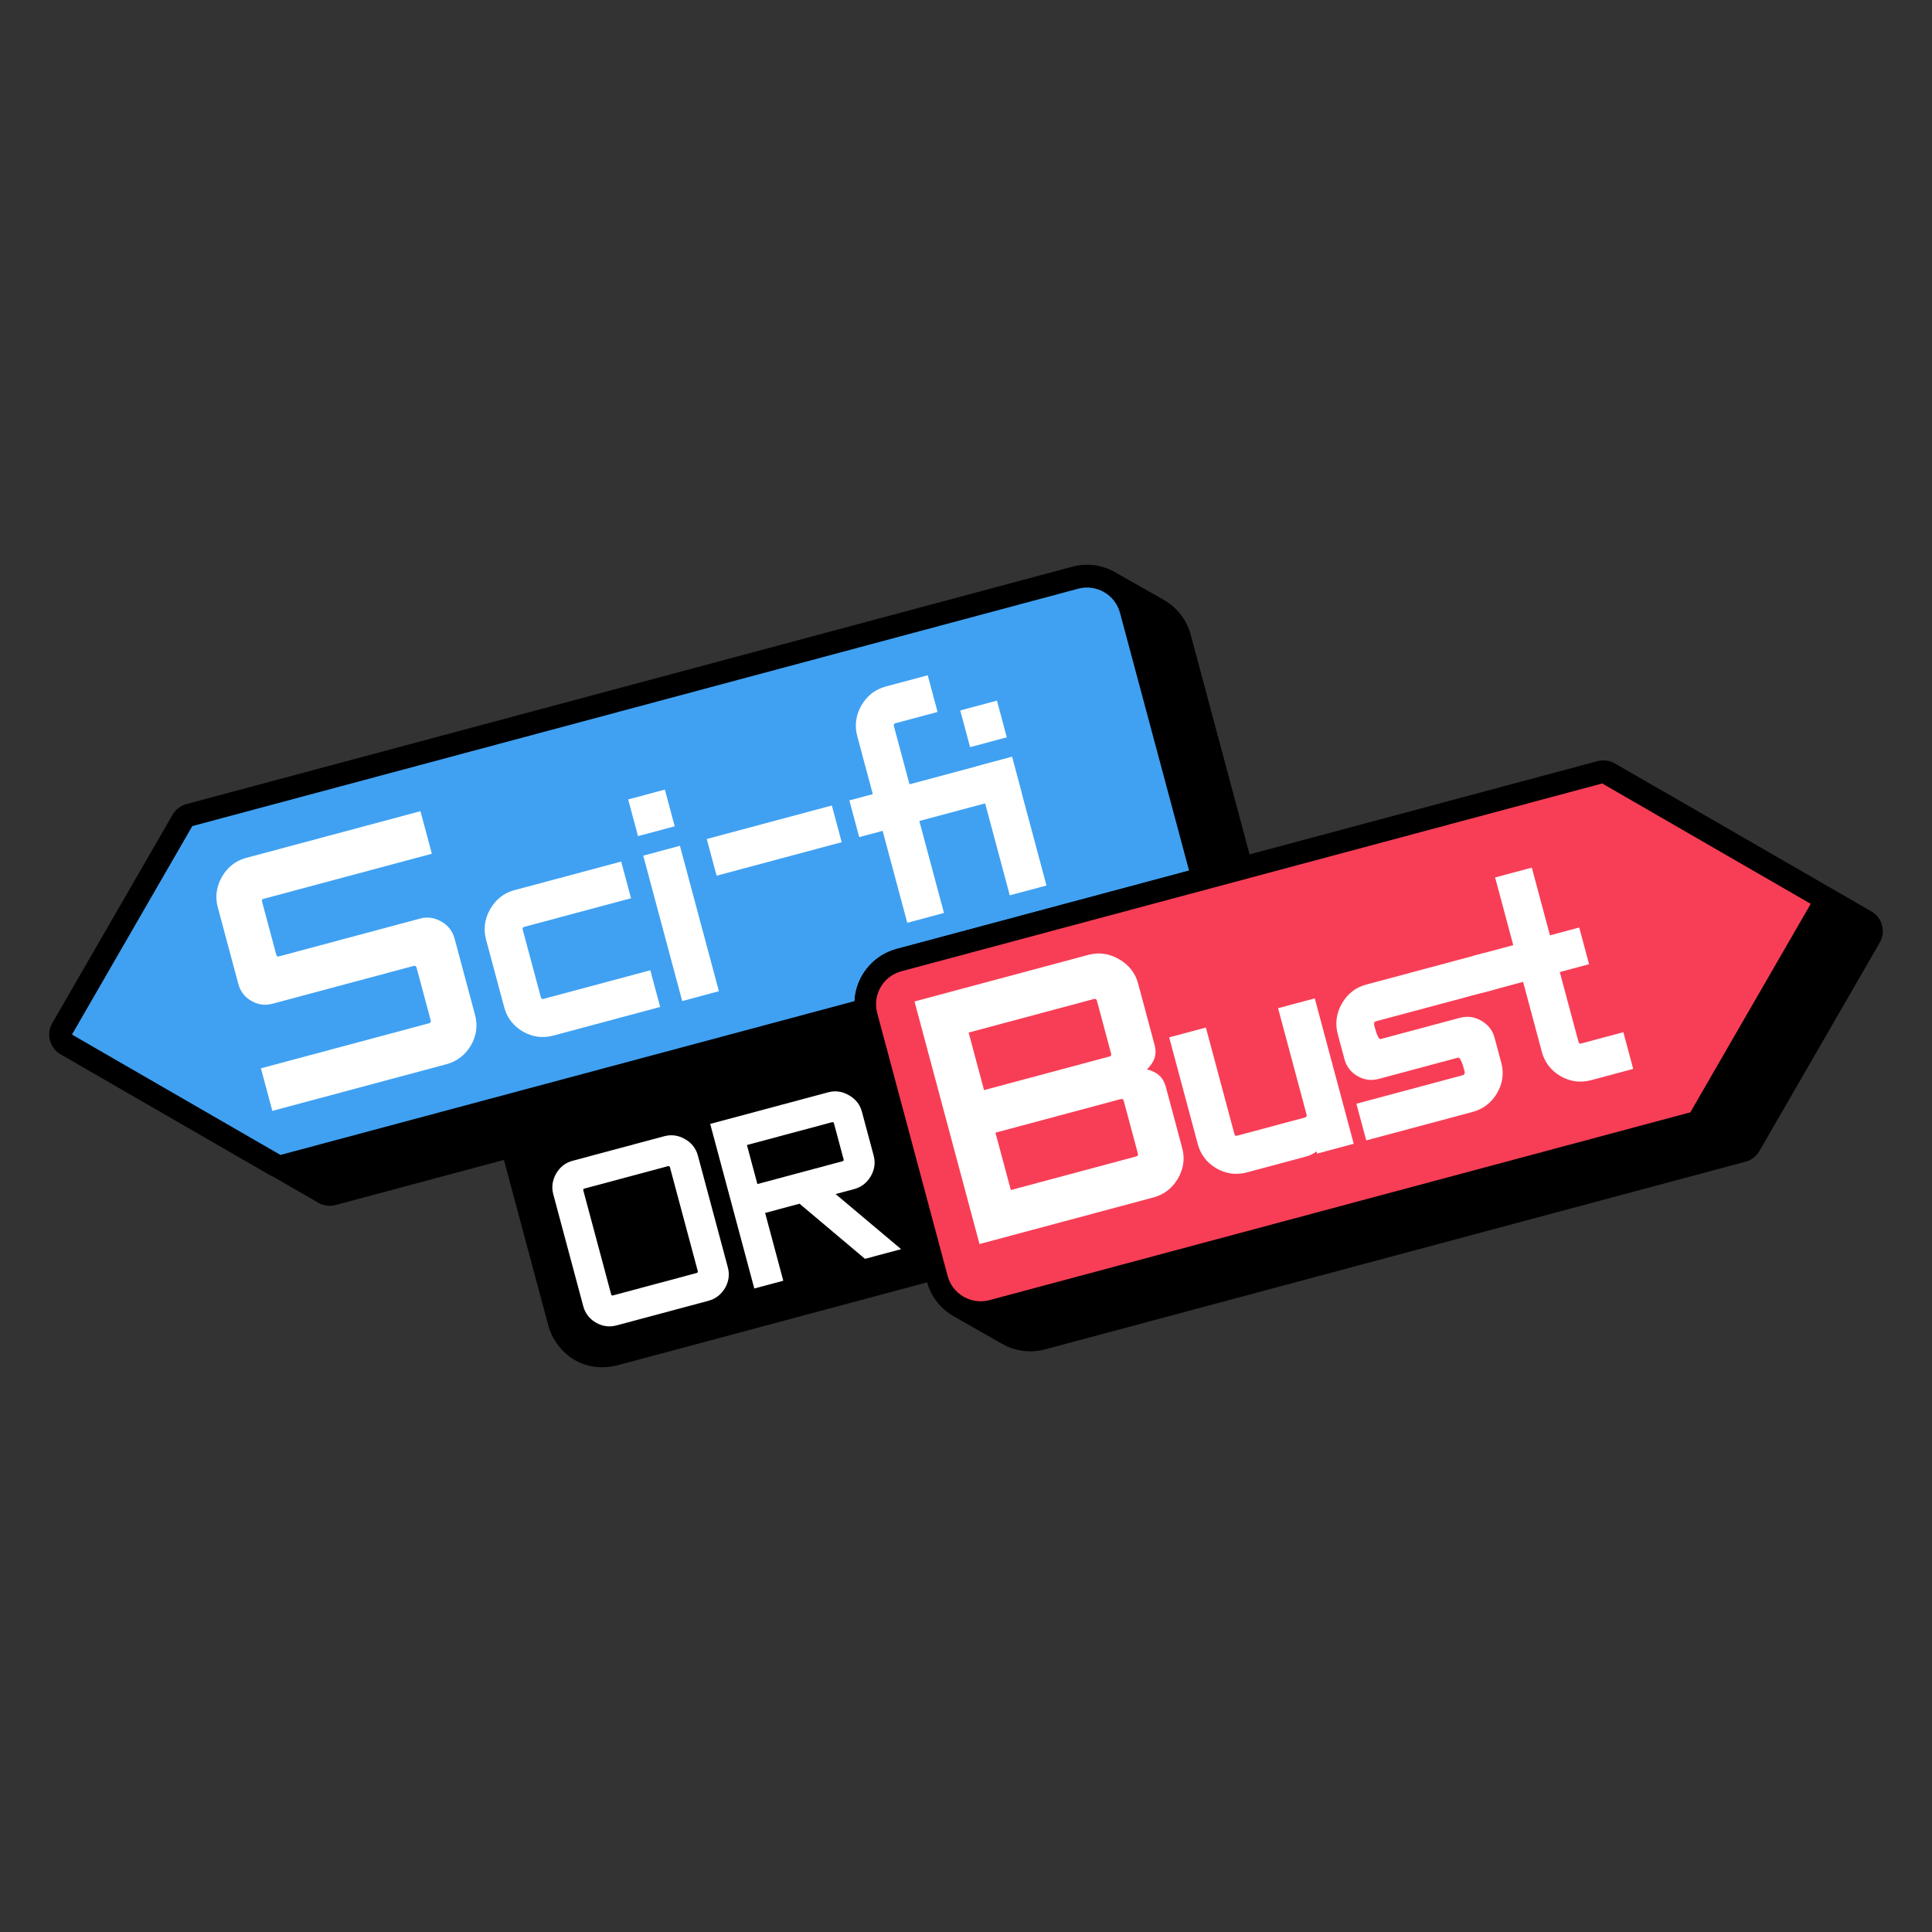 <?xml version="1.0" encoding="UTF-8" standalone="no"?><!DOCTYPE svg PUBLIC "-//W3C//DTD SVG 1.1//EN" "http://www.w3.org/Graphics/SVG/1.1/DTD/svg11.dtd"><svg width="100%" height="100%" viewBox="0 0 512 512" version="1.1" xmlns="http://www.w3.org/2000/svg" xmlns:xlink="http://www.w3.org/1999/xlink" xml:space="preserve" xmlns:serif="http://www.serif.com/" style="fill-rule:evenodd;clip-rule:evenodd;stroke-linejoin:round;stroke-miterlimit:2;"><rect x="0" y="0" width="512" height="512" fill="#333333" stroke="none"/><rect id="Artboard1" x="0" y="0" width="512" height="512" style="fill:none;"/><g id="Artboard11" serif:id="Artboard1"><g><g id="Sci-fi-or-Bust--Color-" serif:id="Sci-fi or Bust (Color)"><g id="Sci-Fi"><path id="Shadow--Sci-fi-" serif:id="Shadow (Sci-fi)" d="M72.18,311.716c-0.301,-0.114 -0.594,-0.253 -0.876,-0.416l-55.253,-31.9c-1.386,-0.8 -2.398,-2.119 -2.812,-3.665l-0,-0.001c-0.415,-1.546 -0.198,-3.194 0.603,-4.58l31.9,-55.253c0.8,-1.386 2.119,-2.398 3.665,-2.813l234.755,-62.902c4.163,-1.115 8.386,-0.376 11.792,1.71l12.471,7.084c3.512,1.995 6.078,5.315 7.123,9.216l21.045,78.538c0.862,3.22 -1.049,6.531 -4.269,7.394l-243.395,65.217c-1.546,0.414 -3.194,0.197 -4.58,-0.603l-12.169,-7.026Z"/><path id="Color--Sci-fi-" serif:id="Color (Sci-fi)" d="M315.114,230.717l-77.481,20.761c-6.493,1.739 -10.857,7.458 -11.171,13.829l-152.14,40.765l-55.252,-31.9l-0,-0l31.9,-55.253l234.754,-62.902c4.831,-1.294 9.796,1.572 11.09,6.403l18.3,68.297Z" style="fill:#40a1f2;"/><g id="Text--Sci-Fi-" serif:id="Text (Sci-Fi)"><path d="M125.897,268.988c0.75,2.801 0.379,5.494 -1.114,8.08c-1.532,2.563 -3.698,4.22 -6.498,4.971l-46.115,12.356l-3.022,-11.278l44.517,-11.928c0.426,-0.114 0.59,-0.354 0.492,-0.719l-3.755,-14.017c-0.115,-0.426 -0.385,-0.582 -0.811,-0.468l-37.355,10.009c-1.977,0.53 -3.852,0.282 -5.626,-0.743c-1.774,-1.026 -2.926,-2.527 -3.456,-4.506l-5.432,-20.272c-0.743,-2.77 -0.386,-5.459 1.068,-8.067c1.515,-2.625 3.658,-4.308 6.428,-5.05l46.206,-12.381l3.021,11.277l-44.653,11.965c-0.335,0.09 -0.445,0.349 -0.331,0.776l3.768,14.059c0.098,0.367 0.314,0.505 0.649,0.415l37.44,-10.032c1.948,-0.522 3.829,-0.259 5.643,0.788c1.814,1.047 2.982,2.545 3.504,4.493l5.432,20.272Z" style="fill:#fff;fill-rule:nonzero;"/><path d="M146.639,274.441c-2.801,0.751 -5.49,0.395 -8.068,-1.068c-2.555,-1.501 -4.208,-3.652 -4.958,-6.452l-4.796,-17.898c-0.742,-2.77 -0.386,-5.459 1.068,-8.067c1.515,-2.625 3.658,-4.308 6.428,-5.05l28.308,-7.585l2.606,9.725l-28.308,7.585c-0.365,0.098 -0.491,0.36 -0.377,0.786l4.796,17.898c0.098,0.365 0.329,0.499 0.695,0.401l28.308,-7.585l2.606,9.725l-28.308,7.585Z" style="fill:#fff;fill-rule:nonzero;"/><path d="M180.791,265.29l-10.326,-38.535l9.725,-2.606l10.326,38.535l-9.725,2.606Zm-11.711,-43.706l-2.606,-9.725l9.725,-2.606l2.606,9.726l-9.725,2.605Z" style="fill:#fff;fill-rule:nonzero;"/><path d="M189.908,232.07l-2.606,-9.725l33.148,-8.882l2.606,9.725l-33.148,8.882Z" style="fill:#fff;fill-rule:nonzero;"/><path d="M237.281,191.675c-0.367,0.098 -0.497,0.346 -0.39,0.742l4.134,15.431l27.167,-7.279l2.606,9.725l-27.167,7.279l6.531,24.372l-9.726,2.606l-6.53,-24.372l-6.21,1.664l-2.605,-9.725l6.209,-1.664l-4.123,-15.387c-0.742,-2.77 -0.386,-5.459 1.068,-8.067c1.516,-2.624 3.673,-4.312 6.474,-5.062l11.14,-2.985l2.606,9.725l-11.184,2.997Z" style="fill:#fff;fill-rule:nonzero;"/><path d="M267.603,237.272l-9.136,-34.097l9.725,-2.606l9.136,34.097l-9.725,2.606Zm-10.522,-39.267l-2.606,-9.726l9.726,-2.606l2.606,9.726l-9.726,2.606Z" style="fill:#fff;fill-rule:nonzero;"/></g></g><g id="Or"><path id="Shadow--Or-" serif:id="Shadow (Or)" d="M145.342,351.411c-1.504,-5.612 -12.957,-48.357 -12.957,-48.357l102.024,-27.337l16.785,62.641c0,0 8.534,-2.287 -87.108,23.341c-10.746,2.879 -17.241,-4.677 -18.744,-10.288Z"/><g id="Label--Or-" serif:id="Label (Or)"><path d="M177.552,309.371c-0.078,-0.29 -0.261,-0.396 -0.55,-0.318l-22.181,5.943c-0.227,0.061 -0.302,0.236 -0.224,0.525l7.37,27.508c0.067,0.248 0.214,0.342 0.441,0.281l22.18,-5.943c0.289,-0.078 0.401,-0.241 0.334,-0.489l-7.37,-27.507Zm15.335,26.502c0.509,1.9 0.257,3.728 -0.756,5.482c-1.039,1.739 -2.508,2.864 -4.408,3.373l-24.318,6.516c-1.9,0.509 -3.725,0.267 -5.473,-0.725c-1.734,-1.019 -2.856,-2.478 -3.365,-4.378l-7.935,-29.615c-0.504,-1.879 -0.262,-3.704 0.725,-5.473c1.028,-1.781 2.481,-2.923 4.361,-3.427l24.318,-6.515c1.9,-0.51 3.74,-0.25 5.52,0.778c1.755,1.013 2.887,2.469 3.396,4.369l7.935,29.615Z" style="fill:#fff;fill-rule:nonzero;"/><path d="M221.014,297.726c-0.078,-0.29 -0.251,-0.399 -0.519,-0.327l-22.552,6.042l2.772,10.347l22.552,-6.043c0.269,-0.072 0.37,-0.232 0.303,-0.48l-2.556,-9.539Zm8.219,35.879l-17.344,-14.61l-9.124,2.445l4.815,17.967l-7.683,2.059l-11.687,-43.618l31.288,-8.383c1.879,-0.504 3.709,-0.241 5.49,0.787c1.78,1.028 2.923,2.481 3.426,4.361l3.121,11.647c0.504,1.88 0.241,3.71 -0.787,5.49c-1.039,1.74 -2.498,2.861 -4.377,3.365l-4.926,1.32l17.361,14.605l-9.573,2.565Z" style="fill:#fff;fill-rule:nonzero;"/></g></g><g id="Bust"><path id="Shadow--Bust-" serif:id="Shadow (Bust)" d="M252.926,348.936c-3.473,-1.913 -6.192,-5.183 -7.299,-9.315l-18.666,-69.66c-2.157,-8.051 2.621,-16.326 10.672,-18.483l185.73,-49.767c1.546,-0.414 3.194,-0.197 4.581,0.603l12.253,7.075c0.169,0.078 0.336,0.164 0.499,0.258l55.253,31.9c1.386,0.8 2.398,2.119 2.812,3.665l0,0.001c0.415,1.546 0.198,3.194 -0.603,4.581l-31.9,55.252c-0.8,1.387 -2.119,2.398 -3.665,2.813l-185.638,49.741c-3.834,1.028 -7.92,0.503 -11.37,-1.461l-12.659,-7.203Z"/><path id="Color--Bust-" serif:id="Color (Bust)" d="M232.472,268.485c-1.295,-4.831 1.572,-9.796 6.402,-11.09c29.68,-7.953 127.912,-34.274 185.73,-49.767l55.253,31.9c-0,0.001 -0,0.001 0,0.001l-31.9,55.252c-57.818,15.493 -156.05,41.814 -185.73,49.767c-4.831,1.294 -9.796,-1.573 -11.09,-6.403c-4.475,-16.702 -14.19,-52.958 -18.665,-69.66Z" style="fill:#f83e56;"/><g id="Text--Bust-" serif:id="Text (Bust)"><path d="M297.81,291.743c-0.114,-0.426 -0.385,-0.582 -0.811,-0.468l-33.193,8.894l4.074,15.204l33.193,-8.894c0.426,-0.114 0.591,-0.354 0.493,-0.719l-3.756,-14.017Zm-7.108,-26.525c-0.114,-0.428 -0.385,-0.585 -0.811,-0.47l-33.193,8.894l4.086,15.25l33.193,-8.895c0.427,-0.114 0.591,-0.354 0.492,-0.72l-3.767,-14.059Zm22.603,39.06c0.742,2.77 0.355,5.467 -1.16,8.092c-1.531,2.563 -3.682,4.216 -6.452,4.959l-46.115,12.356l-17.225,-64.287l46.115,-12.356c2.769,-0.742 5.467,-0.356 8.091,1.159c2.625,1.516 4.308,3.658 5.05,6.428l4.392,16.391c0.636,2.375 -0.055,4.501 -2.074,6.38c2.688,0.617 4.354,2.128 4.998,4.533l4.38,16.345Z" style="fill:#fff;fill-rule:nonzero;"/><path d="M349.026,305.717l-0.159,-0.593c-0.717,0.616 -1.656,1.08 -2.816,1.391l-15.608,4.182c-2.818,0.755 -5.512,0.4 -8.08,-1.065c-2.547,-1.503 -4.195,-3.655 -4.945,-6.456l-7.573,-28.262l9.725,-2.606l7.573,28.262c0.098,0.366 0.329,0.499 0.695,0.402l17.943,-4.808c0.426,-0.115 0.59,-0.354 0.493,-0.72l-7.573,-28.262l9.725,-2.606l10.325,38.536l-9.725,2.605Z" style="fill:#fff;fill-rule:nonzero;"/><path d="M397.854,281.644c0.749,2.795 0.377,5.484 -1.117,8.066c-1.533,2.56 -3.699,4.215 -6.5,4.965l-28.171,7.548l-2.606,-9.725l28.171,-7.548c0.487,-0.131 0.641,-0.531 0.462,-1.2c-0.653,-2.436 -1.222,-3.588 -1.709,-3.457l-21.003,5.627c-1.979,0.53 -3.856,0.283 -5.631,-0.742c-1.775,-1.025 -2.928,-2.527 -3.458,-4.505l-1.774,-6.621c-0.742,-2.77 -0.386,-5.459 1.068,-8.067c1.515,-2.624 3.658,-4.308 6.428,-5.05l31.469,-8.432l2.606,9.725l-31.469,8.432c-0.457,0.123 -0.586,0.553 -0.389,1.29c0.643,2.398 1.192,3.536 1.649,3.413l21.048,-5.64c1.948,-0.522 3.829,-0.26 5.642,0.784c1.813,1.045 2.985,2.555 3.514,4.529l1.77,6.608Z" style="fill:#fff;fill-rule:nonzero;"/><path d="M421.674,286.252c-2.831,0.758 -5.535,0.406 -8.113,-1.056c-2.555,-1.502 -4.208,-3.652 -4.959,-6.453l-4.967,-18.537l-10.753,2.882l-2.606,-9.726l10.754,-2.881l-4.808,-17.944l9.725,-2.605l4.808,17.943l7.762,-2.08l2.605,9.726l-7.761,2.079l4.967,18.538c0.097,0.365 0.33,0.498 0.696,0.4l11.185,-2.997l2.605,9.725l-11.14,2.986Z" style="fill:#fff;fill-rule:nonzero;"/></g></g></g></g></g></svg>
